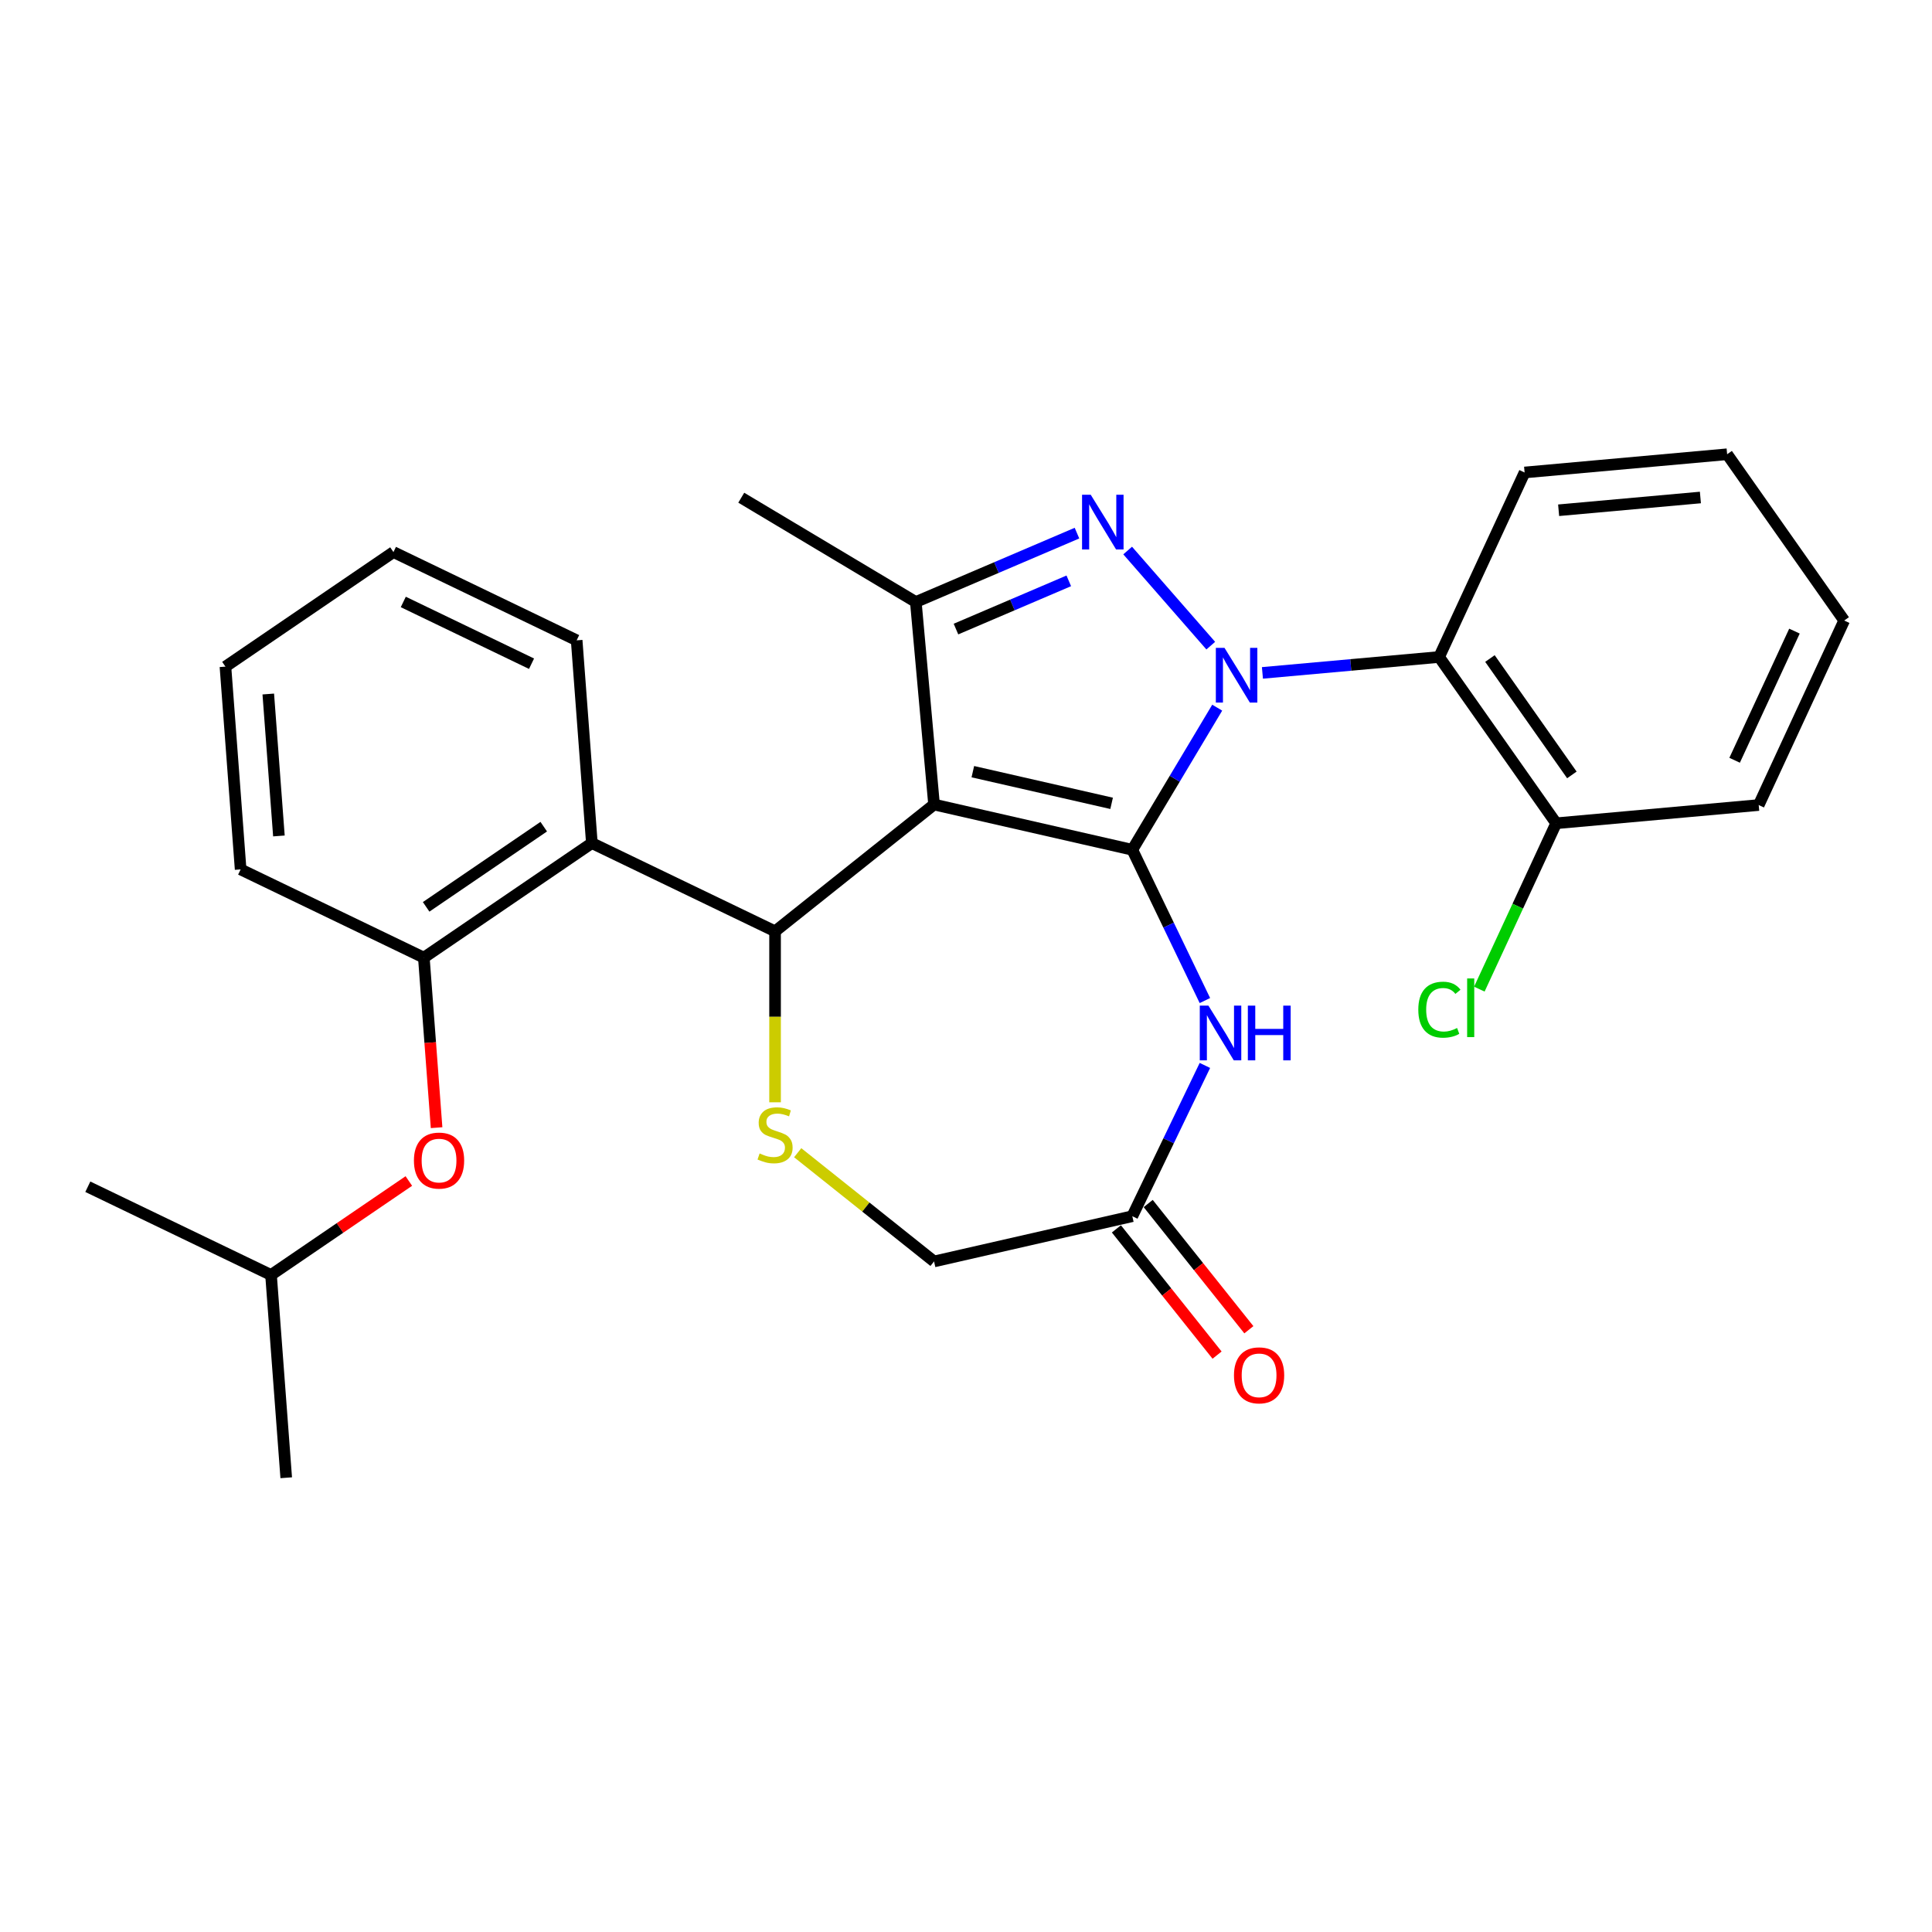 <?xml version='1.0' encoding='iso-8859-1'?>
<svg version='1.1' baseProfile='full'
              xmlns='http://www.w3.org/2000/svg'
                      xmlns:rdkit='http://www.rdkit.org/xml'
                      xmlns:xlink='http://www.w3.org/1999/xlink'
                  xml:space='preserve'
width='1000px' height='1000px' viewBox='0 0 1000 1000'>
<!-- END OF HEADER -->
<rect style='opacity:1.0;fill:#FFFFFF;stroke:none' width='1000' height='1000' x='0' y='0'> </rect>
<path class='bond-0' d='M 586.076,439.846 L 608.052,403.065' style='fill:none;fill-rule:evenodd;stroke:#000000;stroke-width:6px;stroke-linecap:butt;stroke-linejoin:miter;stroke-opacity:1' />
<path class='bond-0' d='M 608.052,403.065 L 630.028,366.284' style='fill:none;fill-rule:evenodd;stroke:#0000FF;stroke-width:6px;stroke-linecap:butt;stroke-linejoin:miter;stroke-opacity:1' />
<path class='bond-1' d='M 586.076,439.846 L 483.463,416.425' style='fill:none;fill-rule:evenodd;stroke:#000000;stroke-width:6px;stroke-linecap:butt;stroke-linejoin:miter;stroke-opacity:1' />
<path class='bond-1' d='M 575.369,415.81 L 503.539,399.416' style='fill:none;fill-rule:evenodd;stroke:#000000;stroke-width:6px;stroke-linecap:butt;stroke-linejoin:miter;stroke-opacity:1' />
<path class='bond-5' d='M 586.076,439.846 L 604.867,478.865' style='fill:none;fill-rule:evenodd;stroke:#000000;stroke-width:6px;stroke-linecap:butt;stroke-linejoin:miter;stroke-opacity:1' />
<path class='bond-5' d='M 604.867,478.865 L 623.657,517.884' style='fill:none;fill-rule:evenodd;stroke:#0000FF;stroke-width:6px;stroke-linecap:butt;stroke-linejoin:miter;stroke-opacity:1' />
<path class='bond-2' d='M 626.689,334.188 L 583.674,284.953' style='fill:none;fill-rule:evenodd;stroke:#0000FF;stroke-width:6px;stroke-linecap:butt;stroke-linejoin:miter;stroke-opacity:1' />
<path class='bond-6' d='M 653.431,348.289 L 699.16,344.173' style='fill:none;fill-rule:evenodd;stroke:#0000FF;stroke-width:6px;stroke-linecap:butt;stroke-linejoin:miter;stroke-opacity:1' />
<path class='bond-6' d='M 699.16,344.173 L 744.889,340.058' style='fill:none;fill-rule:evenodd;stroke:#000000;stroke-width:6px;stroke-linecap:butt;stroke-linejoin:miter;stroke-opacity:1' />
<path class='bond-3' d='M 483.463,416.425 L 401.174,482.049' style='fill:none;fill-rule:evenodd;stroke:#000000;stroke-width:6px;stroke-linecap:butt;stroke-linejoin:miter;stroke-opacity:1' />
<path class='bond-4' d='M 483.463,416.425 L 474.028,311.597' style='fill:none;fill-rule:evenodd;stroke:#000000;stroke-width:6px;stroke-linecap:butt;stroke-linejoin:miter;stroke-opacity:1' />
<path class='bond-28' d='M 557.439,275.945 L 515.734,293.771' style='fill:none;fill-rule:evenodd;stroke:#0000FF;stroke-width:6px;stroke-linecap:butt;stroke-linejoin:miter;stroke-opacity:1' />
<path class='bond-28' d='M 515.734,293.771 L 474.028,311.597' style='fill:none;fill-rule:evenodd;stroke:#000000;stroke-width:6px;stroke-linecap:butt;stroke-linejoin:miter;stroke-opacity:1' />
<path class='bond-28' d='M 553.201,300.649 L 524.007,313.127' style='fill:none;fill-rule:evenodd;stroke:#0000FF;stroke-width:6px;stroke-linecap:butt;stroke-linejoin:miter;stroke-opacity:1' />
<path class='bond-28' d='M 524.007,313.127 L 494.813,325.605' style='fill:none;fill-rule:evenodd;stroke:#000000;stroke-width:6px;stroke-linecap:butt;stroke-linejoin:miter;stroke-opacity:1' />
<path class='bond-7' d='M 401.174,482.049 L 401.174,526.299' style='fill:none;fill-rule:evenodd;stroke:#000000;stroke-width:6px;stroke-linecap:butt;stroke-linejoin:miter;stroke-opacity:1' />
<path class='bond-7' d='M 401.174,526.299 L 401.174,570.55' style='fill:none;fill-rule:evenodd;stroke:#CCCC00;stroke-width:6px;stroke-linecap:butt;stroke-linejoin:miter;stroke-opacity:1' />
<path class='bond-8' d='M 401.174,482.049 L 306.345,436.382' style='fill:none;fill-rule:evenodd;stroke:#000000;stroke-width:6px;stroke-linecap:butt;stroke-linejoin:miter;stroke-opacity:1' />
<path class='bond-16' d='M 474.028,311.597 L 383.675,257.613' style='fill:none;fill-rule:evenodd;stroke:#000000;stroke-width:6px;stroke-linecap:butt;stroke-linejoin:miter;stroke-opacity:1' />
<path class='bond-9' d='M 623.657,551.466 L 604.867,590.485' style='fill:none;fill-rule:evenodd;stroke:#0000FF;stroke-width:6px;stroke-linecap:butt;stroke-linejoin:miter;stroke-opacity:1' />
<path class='bond-9' d='M 604.867,590.485 L 586.076,629.504' style='fill:none;fill-rule:evenodd;stroke:#000000;stroke-width:6px;stroke-linecap:butt;stroke-linejoin:miter;stroke-opacity:1' />
<path class='bond-12' d='M 744.889,340.058 L 805.474,426.124' style='fill:none;fill-rule:evenodd;stroke:#000000;stroke-width:6px;stroke-linecap:butt;stroke-linejoin:miter;stroke-opacity:1' />
<path class='bond-12' d='M 771.19,340.851 L 813.599,401.097' style='fill:none;fill-rule:evenodd;stroke:#000000;stroke-width:6px;stroke-linecap:butt;stroke-linejoin:miter;stroke-opacity:1' />
<path class='bond-17' d='M 744.889,340.058 L 789.132,244.556' style='fill:none;fill-rule:evenodd;stroke:#000000;stroke-width:6px;stroke-linecap:butt;stroke-linejoin:miter;stroke-opacity:1' />
<path class='bond-29' d='M 412.885,596.64 L 448.174,624.782' style='fill:none;fill-rule:evenodd;stroke:#CCCC00;stroke-width:6px;stroke-linecap:butt;stroke-linejoin:miter;stroke-opacity:1' />
<path class='bond-29' d='M 448.174,624.782 L 483.463,652.925' style='fill:none;fill-rule:evenodd;stroke:#000000;stroke-width:6px;stroke-linecap:butt;stroke-linejoin:miter;stroke-opacity:1' />
<path class='bond-10' d='M 306.345,436.382 L 219.381,495.672' style='fill:none;fill-rule:evenodd;stroke:#000000;stroke-width:6px;stroke-linecap:butt;stroke-linejoin:miter;stroke-opacity:1' />
<path class='bond-10' d='M 281.442,427.882 L 220.568,469.386' style='fill:none;fill-rule:evenodd;stroke:#000000;stroke-width:6px;stroke-linecap:butt;stroke-linejoin:miter;stroke-opacity:1' />
<path class='bond-18' d='M 306.345,436.382 L 298.479,331.424' style='fill:none;fill-rule:evenodd;stroke:#000000;stroke-width:6px;stroke-linecap:butt;stroke-linejoin:miter;stroke-opacity:1' />
<path class='bond-13' d='M 586.076,629.504 L 483.463,652.925' style='fill:none;fill-rule:evenodd;stroke:#000000;stroke-width:6px;stroke-linecap:butt;stroke-linejoin:miter;stroke-opacity:1' />
<path class='bond-14' d='M 577.847,636.066 L 603.9,668.735' style='fill:none;fill-rule:evenodd;stroke:#000000;stroke-width:6px;stroke-linecap:butt;stroke-linejoin:miter;stroke-opacity:1' />
<path class='bond-14' d='M 603.9,668.735 L 629.953,701.404' style='fill:none;fill-rule:evenodd;stroke:#FF0000;stroke-width:6px;stroke-linecap:butt;stroke-linejoin:miter;stroke-opacity:1' />
<path class='bond-14' d='M 594.305,622.941 L 620.358,655.61' style='fill:none;fill-rule:evenodd;stroke:#000000;stroke-width:6px;stroke-linecap:butt;stroke-linejoin:miter;stroke-opacity:1' />
<path class='bond-14' d='M 620.358,655.61 L 646.411,688.28' style='fill:none;fill-rule:evenodd;stroke:#FF0000;stroke-width:6px;stroke-linecap:butt;stroke-linejoin:miter;stroke-opacity:1' />
<path class='bond-11' d='M 219.381,495.672 L 222.679,539.675' style='fill:none;fill-rule:evenodd;stroke:#000000;stroke-width:6px;stroke-linecap:butt;stroke-linejoin:miter;stroke-opacity:1' />
<path class='bond-11' d='M 222.679,539.675 L 225.977,583.679' style='fill:none;fill-rule:evenodd;stroke:#FF0000;stroke-width:6px;stroke-linecap:butt;stroke-linejoin:miter;stroke-opacity:1' />
<path class='bond-20' d='M 219.381,495.672 L 124.552,450.005' style='fill:none;fill-rule:evenodd;stroke:#000000;stroke-width:6px;stroke-linecap:butt;stroke-linejoin:miter;stroke-opacity:1' />
<path class='bond-19' d='M 211.616,611.287 L 175.95,635.604' style='fill:none;fill-rule:evenodd;stroke:#FF0000;stroke-width:6px;stroke-linecap:butt;stroke-linejoin:miter;stroke-opacity:1' />
<path class='bond-19' d='M 175.95,635.604 L 140.283,659.921' style='fill:none;fill-rule:evenodd;stroke:#000000;stroke-width:6px;stroke-linecap:butt;stroke-linejoin:miter;stroke-opacity:1' />
<path class='bond-15' d='M 805.474,426.124 L 785.587,469.049' style='fill:none;fill-rule:evenodd;stroke:#000000;stroke-width:6px;stroke-linecap:butt;stroke-linejoin:miter;stroke-opacity:1' />
<path class='bond-15' d='M 785.587,469.049 L 765.701,511.974' style='fill:none;fill-rule:evenodd;stroke:#00CC00;stroke-width:6px;stroke-linecap:butt;stroke-linejoin:miter;stroke-opacity:1' />
<path class='bond-21' d='M 805.474,426.124 L 910.302,416.69' style='fill:none;fill-rule:evenodd;stroke:#000000;stroke-width:6px;stroke-linecap:butt;stroke-linejoin:miter;stroke-opacity:1' />
<path class='bond-24' d='M 789.132,244.556 L 893.961,235.121' style='fill:none;fill-rule:evenodd;stroke:#000000;stroke-width:6px;stroke-linecap:butt;stroke-linejoin:miter;stroke-opacity:1' />
<path class='bond-24' d='M 806.743,264.107 L 880.123,257.502' style='fill:none;fill-rule:evenodd;stroke:#000000;stroke-width:6px;stroke-linecap:butt;stroke-linejoin:miter;stroke-opacity:1' />
<path class='bond-25' d='M 298.479,331.424 L 203.65,285.757' style='fill:none;fill-rule:evenodd;stroke:#000000;stroke-width:6px;stroke-linecap:butt;stroke-linejoin:miter;stroke-opacity:1' />
<path class='bond-25' d='M 275.121,343.539 L 208.741,311.572' style='fill:none;fill-rule:evenodd;stroke:#000000;stroke-width:6px;stroke-linecap:butt;stroke-linejoin:miter;stroke-opacity:1' />
<path class='bond-22' d='M 140.283,659.921 L 148.149,764.879' style='fill:none;fill-rule:evenodd;stroke:#000000;stroke-width:6px;stroke-linecap:butt;stroke-linejoin:miter;stroke-opacity:1' />
<path class='bond-23' d='M 140.283,659.921 L 45.455,614.254' style='fill:none;fill-rule:evenodd;stroke:#000000;stroke-width:6px;stroke-linecap:butt;stroke-linejoin:miter;stroke-opacity:1' />
<path class='bond-31' d='M 124.552,450.005 L 116.687,345.047' style='fill:none;fill-rule:evenodd;stroke:#000000;stroke-width:6px;stroke-linecap:butt;stroke-linejoin:miter;stroke-opacity:1' />
<path class='bond-31' d='M 144.364,432.688 L 138.858,359.218' style='fill:none;fill-rule:evenodd;stroke:#000000;stroke-width:6px;stroke-linecap:butt;stroke-linejoin:miter;stroke-opacity:1' />
<path class='bond-30' d='M 910.302,416.69 L 954.545,321.188' style='fill:none;fill-rule:evenodd;stroke:#000000;stroke-width:6px;stroke-linecap:butt;stroke-linejoin:miter;stroke-opacity:1' />
<path class='bond-30' d='M 897.838,393.516 L 928.809,326.665' style='fill:none;fill-rule:evenodd;stroke:#000000;stroke-width:6px;stroke-linecap:butt;stroke-linejoin:miter;stroke-opacity:1' />
<path class='bond-27' d='M 893.961,235.121 L 954.545,321.188' style='fill:none;fill-rule:evenodd;stroke:#000000;stroke-width:6px;stroke-linecap:butt;stroke-linejoin:miter;stroke-opacity:1' />
<path class='bond-26' d='M 203.65,285.757 L 116.687,345.047' style='fill:none;fill-rule:evenodd;stroke:#000000;stroke-width:6px;stroke-linecap:butt;stroke-linejoin:miter;stroke-opacity:1' />
<path  class='atom-1' d='M 633.8 335.332
L 643.08 350.332
Q 644 351.812, 645.48 354.492
Q 646.96 357.172, 647.04 357.332
L 647.04 335.332
L 650.8 335.332
L 650.8 363.652
L 646.92 363.652
L 636.96 347.252
Q 635.8 345.332, 634.56 343.132
Q 633.36 340.932, 633 340.252
L 633 363.652
L 629.32 363.652
L 629.32 335.332
L 633.8 335.332
' fill='#0000FF'/>
<path  class='atom-3' d='M 564.551 256.07
L 573.831 271.07
Q 574.751 272.55, 576.231 275.23
Q 577.711 277.91, 577.791 278.07
L 577.791 256.07
L 581.551 256.07
L 581.551 284.39
L 577.671 284.39
L 567.711 267.99
Q 566.551 266.07, 565.311 263.87
Q 564.111 261.67, 563.751 260.99
L 563.751 284.39
L 560.071 284.39
L 560.071 256.07
L 564.551 256.07
' fill='#0000FF'/>
<path  class='atom-6' d='M 625.484 520.515
L 634.764 535.515
Q 635.684 536.995, 637.164 539.675
Q 638.644 542.355, 638.724 542.515
L 638.724 520.515
L 642.484 520.515
L 642.484 548.835
L 638.604 548.835
L 628.644 532.435
Q 627.484 530.515, 626.244 528.315
Q 625.044 526.115, 624.684 525.435
L 624.684 548.835
L 621.004 548.835
L 621.004 520.515
L 625.484 520.515
' fill='#0000FF'/>
<path  class='atom-6' d='M 645.884 520.515
L 649.724 520.515
L 649.724 532.555
L 664.204 532.555
L 664.204 520.515
L 668.044 520.515
L 668.044 548.835
L 664.204 548.835
L 664.204 535.755
L 649.724 535.755
L 649.724 548.835
L 645.884 548.835
L 645.884 520.515
' fill='#0000FF'/>
<path  class='atom-8' d='M 393.174 597.021
Q 393.494 597.141, 394.814 597.701
Q 396.134 598.261, 397.574 598.621
Q 399.054 598.941, 400.494 598.941
Q 403.174 598.941, 404.734 597.661
Q 406.294 596.341, 406.294 594.061
Q 406.294 592.501, 405.494 591.541
Q 404.734 590.581, 403.534 590.061
Q 402.334 589.541, 400.334 588.941
Q 397.814 588.181, 396.294 587.461
Q 394.814 586.741, 393.734 585.221
Q 392.694 583.701, 392.694 581.141
Q 392.694 577.581, 395.094 575.381
Q 397.534 573.181, 402.334 573.181
Q 405.614 573.181, 409.334 574.741
L 408.414 577.821
Q 405.014 576.421, 402.454 576.421
Q 399.694 576.421, 398.174 577.581
Q 396.654 578.701, 396.694 580.661
Q 396.694 582.181, 397.454 583.101
Q 398.254 584.021, 399.374 584.541
Q 400.534 585.061, 402.454 585.661
Q 405.014 586.461, 406.534 587.261
Q 408.054 588.061, 409.134 589.701
Q 410.254 591.301, 410.254 594.061
Q 410.254 597.981, 407.614 600.101
Q 405.014 602.181, 400.654 602.181
Q 398.134 602.181, 396.214 601.621
Q 394.334 601.101, 392.094 600.181
L 393.174 597.021
' fill='#CCCC00'/>
<path  class='atom-12' d='M 214.247 600.71
Q 214.247 593.91, 217.607 590.11
Q 220.967 586.31, 227.247 586.31
Q 233.527 586.31, 236.887 590.11
Q 240.247 593.91, 240.247 600.71
Q 240.247 607.59, 236.847 611.51
Q 233.447 615.39, 227.247 615.39
Q 221.007 615.39, 217.607 611.51
Q 214.247 607.63, 214.247 600.71
M 227.247 612.19
Q 231.567 612.19, 233.887 609.31
Q 236.247 606.39, 236.247 600.71
Q 236.247 595.15, 233.887 592.35
Q 231.567 589.51, 227.247 589.51
Q 222.927 589.51, 220.567 592.31
Q 218.247 595.11, 218.247 600.71
Q 218.247 606.43, 220.567 609.31
Q 222.927 612.19, 227.247 612.19
' fill='#FF0000'/>
<path  class='atom-15' d='M 638.7 711.873
Q 638.7 705.073, 642.06 701.273
Q 645.42 697.473, 651.7 697.473
Q 657.98 697.473, 661.34 701.273
Q 664.7 705.073, 664.7 711.873
Q 664.7 718.753, 661.3 722.673
Q 657.9 726.553, 651.7 726.553
Q 645.46 726.553, 642.06 722.673
Q 638.7 718.793, 638.7 711.873
M 651.7 723.353
Q 656.02 723.353, 658.34 720.473
Q 660.7 717.553, 660.7 711.873
Q 660.7 706.313, 658.34 703.513
Q 656.02 700.673, 651.7 700.673
Q 647.38 700.673, 645.02 703.473
Q 642.7 706.273, 642.7 711.873
Q 642.7 717.593, 645.02 720.473
Q 647.38 723.353, 651.7 723.353
' fill='#FF0000'/>
<path  class='atom-16' d='M 734.11 522.606
Q 734.11 515.566, 737.39 511.886
Q 740.71 508.166, 746.99 508.166
Q 752.83 508.166, 755.95 512.286
L 753.31 514.446
Q 751.03 511.446, 746.99 511.446
Q 742.71 511.446, 740.43 514.326
Q 738.19 517.166, 738.19 522.606
Q 738.19 528.206, 740.51 531.086
Q 742.87 533.966, 747.43 533.966
Q 750.55 533.966, 754.19 532.086
L 755.31 535.086
Q 753.83 536.046, 751.59 536.606
Q 749.35 537.166, 746.87 537.166
Q 740.71 537.166, 737.39 533.406
Q 734.11 529.646, 734.11 522.606
' fill='#00CC00'/>
<path  class='atom-16' d='M 759.39 506.446
L 763.07 506.446
L 763.07 536.806
L 759.39 536.806
L 759.39 506.446
' fill='#00CC00'/>
</svg>
